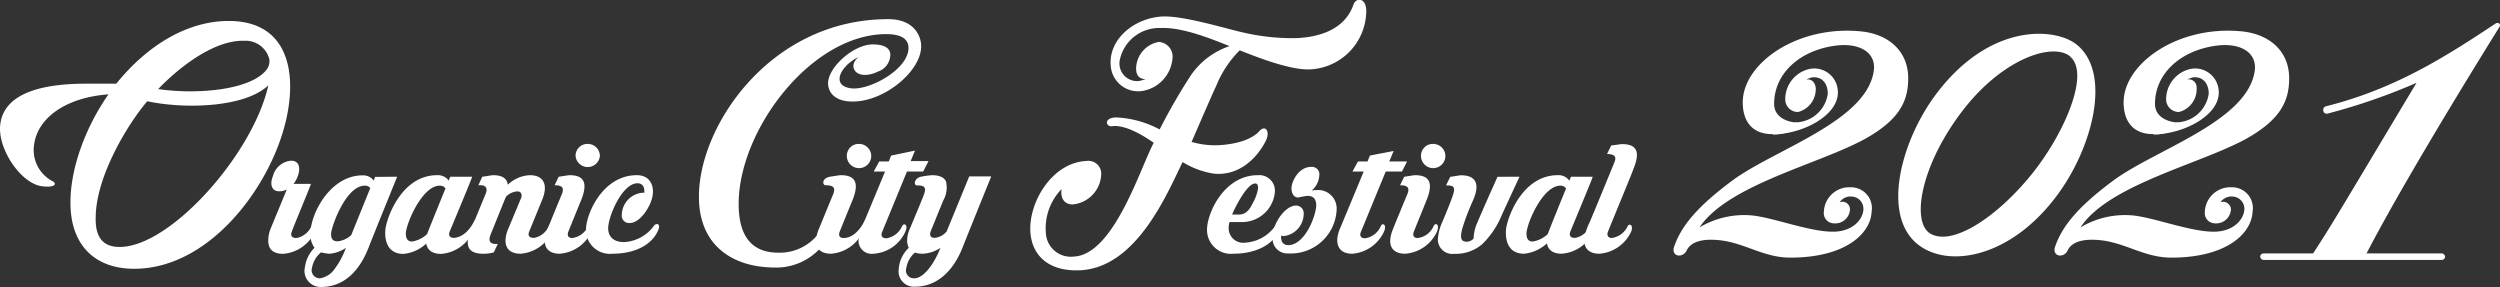 <svg xmlns="http://www.w3.org/2000/svg" viewBox="0 0 262.3 30.11"><rect x="0" y="0" width="262.3" height="30.11" fill="#333333" stroke="none"/><defs><style>.a{fill:#fff}</style></defs><path class="a" d="M4.47 19.55C2.33 19.33 0 16 0 13.51c.05-3.41 3.7-4.73 9-4.73h3.2c3.23-4 7.42-6.58 11.8-6.58 7.19 0 7.42 7.2 5.22 13-2.35 6.24-8.1 13-15.15 13-4 0-6.44-2.34-6.66-6.3s1.59-8.61 3.97-12c-4.53.33-7.47 2.51-7.81 5.33A3.69 3.69 0 005.49 19c.51.25.35.7-1.02.55zm8.09 6.36c5.33 0 14-9.77 15.59-16.95-2.56 2.4-9 2.47-12.7 1.66-2.18 2.57-5.4 8-5.41 12.22-.04 1.74.52 3.08 2.52 3.07zm4-16.57c3.95.59 9.53.16 11.32-1.92a1.51 1.51 0 00.38-1.2 2.56 2.56 0 00-2.66-1.94c-2.93-.09-6.47 2.44-9 5.06zM30.55 16.86c.85 0 1 .77.7 1.6a2.84 2.84 0 01-.45.83h1.82c0 .13-2 4.9-2 5-.22.52.12.75.61.66a2.19 2.19 0 001.46-1.24l.36.58a4 4 0 01-3.35 2.34c-1 0-1.6-.44-1.55-1.49a3.29 3.29 0 01.24-1.14l1.7-4.12a1.67 1.67 0 01-.79.19c-.85 0-1-.8-.66-1.6a2.15 2.15 0 011.91-1.61z"/><path class="a" d="M41.67 18.54c-.11.27-2.61 6.42-3 7.44-.86 2.21-2.41 4.13-5 4.13A1.69 1.69 0 0132 28a3.43 3.43 0 011-2 2.3 2.3 0 01-.43-1.46c0-2.19 2.13-6.14 5.46-6.14a1.39 1.39 0 011.18.54l.15-.38zm-7.14 8.08a5.2 5.2 0 01-.85-.14 2.7 2.7 0 00-.94 1.6.85.85 0 00.83 1.12 2.29 2.29 0 001.55-1 8.29 8.29 0 001.17-2.2 3.35 3.35 0 01-1.76.62zm.91-1.3a2.54 2.54 0 001.41-.65l2-4.94a.7.7 0 00-.58-.25c-2 0-3.5 4.33-3.53 5s.26.84.7.84zM45.86 18.38a1.41 1.41 0 011.23.58c0-.1.14-.39.16-.42h2.29c0 .13-2.32 5.65-2.35 5.74-.21.49.09.75.6.66.86-.15 1.53-.82 2.11-2l-.28 1.36a4 4 0 01-3.34 2.34c-.83 0-1.42-.33-1.56-1.08a4.1 4.1 0 01-2.39 1.08c-1.46 0-2-1.09-1.9-2.52.12-1.25 1.7-5.74 5.43-5.74zm.88 1.39a.69.69 0 00-.61-.29c-1.81 0-3.49 3.88-3.55 5 0 .51.16.86.65.86a2.94 2.94 0 001.59-.79c.05-.2 1.92-4.78 1.92-4.78zM163.44 18.38a1.39 1.39 0 011.22.58 4 4 0 01.17-.42h2.28c0 .13-2.32 5.65-2.34 5.74-.21.49.09.75.6.66a2.19 2.19 0 001.47-1.24l.36.58a4 4 0 01-3.35 2.34c-.83 0-1.41-.33-1.55-1.08a4.16 4.16 0 01-2.39 1.08c-1.47 0-2-1.09-1.9-2.52.11-1.23 1.69-5.72 5.43-5.72zm.87 1.39a.67.67 0 00-.6-.29c-1.82 0-3.5 3.88-3.55 5 0 .51.15.86.64.86a2.93 2.93 0 001.6-.79c.04-.2 1.91-4.78 1.91-4.78z"/><path class="a" d="M51.46 24.65c-.3.79.11 1 .77.94l-.42.89a3.9 3.9 0 01-1.12.14c-1.61 0-2-.86-1.23-2.65l1.48-3.6c.32-.73-.07-1-.75-.93l.41-.9c.12 0 1-.16 1.13-.16.94 0 1.46.32 1.55 1a3.58 3.58 0 012.31-1c1.38 0 2 .93 1.27 2.64l-1.33 3.26c-.23.53.13.74.61.66a2.16 2.16 0 001.46-1.24l.36.58a4 4 0 01-3.35 2.34c-1 0-1.62-.48-1.57-1.49a3.29 3.29 0 01.29-1.13l1.35-3.24c.13-.34 0-.66-.36-.68a1.81 1.81 0 00-1.24.57c-.03.06-1.58 3.89-1.62 4z"/><path class="a" d="M62.07 24.28a4 4 0 01-3.34 2.34c-1.34 0-2-.86-1.27-2.63.07-.17 1.42-3.47 1.49-3.62.33-.81-.15-.93-.76-.93l.43-.9c.11 0 1-.16 1.12-.16 1.51 0 2 .76 1.21 2.68-.09.21-1.13 2.77-1.31 3.22s0 .7.41.69a2.14 2.14 0 001.67-1.27zm.87-7.92a1.28 1.28 0 01-2.55 0 1.24 1.24 0 011.28-1.26 1.27 1.27 0 011.27 1.26zM87.09 18.54c.3-.05 1-.16 1.12-.16 1.5 0 2 .76 1.21 2.68-.09.21-1.13 2.77-1.31 3.22s0 .7.41.69c.76 0 1.61-.58 2.26-1.92l-.24 1.23a4 4 0 01-3.35 2.34c-1.34 0-2-.86-1.26-2.63.07-.17 1.42-3.47 1.49-3.62.33-.81-.18-.93-.77-.93-.39 0-.45-.74.44-.9zm4.32-2.18a1.28 1.28 0 01-2.56 0 1.24 1.24 0 011.29-1.26 1.28 1.28 0 011.27 1.26zM150.78 24.28a4 4 0 01-3.35 2.34c-1.34 0-2-.86-1.26-2.63.06-.17 1.42-3.47 1.49-3.62.33-.81-.15-.93-.77-.93l.44-.9c.11 0 1-.16 1.12-.16 1.5 0 2 .76 1.2 2.68-.08.21-1.12 2.77-1.3 3.22s0 .7.41.69a2.08 2.08 0 001.66-1.27c.17-.34.65-.23.36.58zm.87-7.92a1.28 1.28 0 01-2.56 0 1.24 1.24 0 011.29-1.26 1.28 1.28 0 011.27 1.26z"/><path class="a" d="M69 24.28c-.7 1.47-2.46 2.34-4.74 2.34a2.51 2.51 0 01-2.78-2.52c0-1.6 1.72-5.72 5.34-5.72 1.3 0 1.84 1 1.65 2.15s-1.31 2.87-2.4 2.87a.77.77 0 01-.83-.88 2.37 2.37 0 012.1-2.29 1 1 0 01.25 0c.07-.47-.09-1-.71-1-1.61 0-3.08 3.51-3.07 4.73 0 .77.46 1.44 1.68 1.44a4.15 4.15 0 003.16-1.76c.22-.25.77-.19.35.64zM86.79 25.07a6.25 6.25 0 01-5.45 3c-4.48 0-7.85-2.3-8-7.06-.28-7.43 7.28-19 19.85-19 2.77 0 3.46 1.82 3.46 2.84 0 2.66-3.95 5.87-7.26 5.8-1.48 0-2.47-.7-2.51-1.89 0-1.74 2.73-4.11 4.68-4.1 1.14 0 1.79.34 1.85 1a1.88 1.88 0 01-1.27 1.84c-1.14.56-2.18.44-2.5-.18s.21-1.16.45-1.34c-1.09.51-2 1.5-2 2.29 0 .42.23.87 1.23 1 1.93.22 6-2 6-4.24 0-.8-.55-1.45-2.34-1.45-7.87 0-15.48 10.07-15.48 17.81 0 3.93 1.84 5.12 4.17 5.12a5.13 5.13 0 004.55-2.5c.26-.64 1.35-.2.57 1.06zM95 24.28a3.93 3.93 0 01-3.34 2.34 1.38 1.38 0 01-1.58-1.49 3.67 3.67 0 01.34-1.26L92.86 18h-1.19l.58-1.06h1l.25-.62 2.5-.52-.45 1.1h1.87l-.56 1.1h-1.7l-2.6 6.32c-.18.43 0 .68.44.68a2.14 2.14 0 001.64-1.26c.18-.39.68-.2.36.54zM145.22 24.28a4 4 0 01-3.34 2.34c-1 0-1.58-.48-1.58-1.49a3.67 3.67 0 01.34-1.26l2.44-5.87h-1.18l.58-1.06h1l.25-.62 2.49-.48-.46 1.1h1.87l-.54 1.06h-1.7l-2.6 6.32c-.18.43 0 .68.44.68a2.14 2.14 0 001.64-1.26c.13-.4.67-.24.35.54z"/><path class="a" d="M96.64 18.54a10.21 10.21 0 011.12-.16c.79 0 1.29.22 1.49.65a2.74 2.74 0 01-.28 2c-.09.21-1.13 2.77-1.31 3.22s0 .7.38.71a1.9 1.9 0 001.28-.67l2.37-5.78H104c-.11.27-2.6 6.42-3 7.44-1 2.55-2.75 4.13-5 4.13a1.61 1.61 0 01-1.71-1.8A3.41 3.41 0 0195.35 26a1.73 1.73 0 01-.17-.84 3.14 3.14 0 01.28-1.16c.07-.17 1.21-2.86 1.49-3.62s0-.93-.75-.93c-.36-.01-.3-.75.44-.91zm.1 8.08a2.28 2.28 0 01-.74-.12 2.65 2.65 0 00-.9 1.58.83.83 0 00.81 1.12c1.2 0 2.34-2.07 2.76-3.2a3.54 3.54 0 01-1.93.62zM117.08 12.32a10.67 10.67 0 014.59 1.26A62.17 62.17 0 01124.88 8 8 8 0 01129 4.84c-2.46-1-5.17-2-7.24-1.9a4.21 4.21 0 00-4.28 3.4 1.85 1.85 0 002 2.16 4.69 4.69 0 00.72-.2c-.8 0-1-.56-1-1.11a2.89 2.89 0 012.37-2.79 1.54 1.54 0 011.45 1.71 3.79 3.79 0 01-3.27 3.45 2.88 2.88 0 01-3.21-2.66c-.26-2.73 2.4-5 5.41-5.17 2.25-.1 6.87 1.33 8.36 1.65A22.58 22.58 0 00136 4c4.17-.18 5.55-2.15 6-3.51.26-.8 1.47-.78 1.34.92a6.18 6.18 0 01-5.9 5.87c-2.33.11-6.61-1.72-7.37-2A11.1 11.1 0 00127.61 9c-.41.84-2.12 4.82-2.59 5.89a8.84 8.84 0 002.72.35c2-.09 3.62-.62 4.39-1.48.63-.7 1.16 0 .69 1-1.06 2.08-3 3.7-5.45 3.46a8.71 8.71 0 01-3.29-1.22c-1.63 3.32-4.83 11.09-10.78 11.36-3.37.14-5.11-1.64-5.2-4.19-.1-3.13 2.38-7.12 5.88-7.28a1.35 1.35 0 011.56 1.41 3.3 3.3 0 01-3 3.15c-1 0-1.29-.84-1.16-1.61a5.9 5.9 0 00-1.65 4.57 2.62 2.62 0 002.92 2.51c4.22-.18 7-9.35 8.4-11.94-1.42-1-3.16-1.9-4.34-1.74-.71.11-.94-.88.37-.92zM130.65 25.46a4.17 4.17 0 003.15-1.76l.36.58c-.76 1.6-2.71 2.34-4.74 2.34a2.51 2.51 0 01-2.78-2.52c0-1.74 1.79-5.72 5.33-5.72a1.64 1.64 0 011.79 1.77 3.46 3.46 0 01-3.43 3.15H129a2.21 2.21 0 00-.09.65 1.53 1.53 0 001.74 1.51zm-.25-5.05a13.42 13.42 0 00-1.13 2.1h.73c.69 0 1.08-.46 1.43-1.18a4.65 4.65 0 00.57-1.58c0-.26-.06-.5-.29-.5-.43 0-.92.57-1.31 1.16z"/><path class="a" d="M137.62 20a2.74 2.74 0 01.56-.06 1.94 1.94 0 012.06 2.06 4.81 4.81 0 01-5.05 4.59 1.56 1.56 0 01-1.67-1.7c0-1.51 1.38-3.32 2.42-3.32a.8.8 0 01.84.91 2.36 2.36 0 01-2.09 2.29 1.12 1.12 0 01-.27-.05c-.06.58.18 1 .73 1 1.78 0 2.93-3.11 2.95-4.17 0-.59-.24-1-.91-1-.22 0-.94.17-1 .17-.46 0-.68-.46-.69-.95 0-.7.73-2.26 2.07-2.26a.78.78 0 01.85.91 2.28 2.28 0 01-.8 1.58zM159.43 18.54c-.09.18-1.86 4-1.93 4.18a8.84 8.84 0 01-2 2.91 4.26 4.26 0 01-2.93 1 1.51 1.51 0 01-1.69-1.73 5.12 5.12 0 01.47-1.66c.14-.34.87-2.05 1.12-2.86s0-.93-.75-.93l.44-.9c.11 0 1-.16 1.12-.16 1.66 0 2 1 1.25 2.68a24.31 24.31 0 00-1.07 2.79c-.37 1.28-.08 1.51.47 1.5a1 1 0 00.68-.33 4.34 4.34 0 01.41-1.71c.41-1 1.53-3.51 2.1-4.77zM171.15 24.28a4 4 0 01-3.35 2.34c-1.08 0-1.61-.56-1.58-1.49a5.75 5.75 0 01.58-1.84c.16-.35 2.48-6 2.56-6.2.19-.45.28-.93-.75-.93l.44-.9c.11 0 1-.14 1.12-.14 1.51 0 2 .74 1.18 2.68 0 .11-2.21 5.41-2.63 6.48-.17.42 0 .69.4.69a2.19 2.19 0 001.67-1.27c.21-.3.6-.04.36.58zM203.11 9.91c5.68-7.59 12.53-7 14.74-5.26 3.8 3 1.67 11-2.14 16-4.77 6.33-11.17 7.51-14.4 5.06-3.96-2.99-1.89-10.87 1.8-15.8zm14.08-4c-1.76-1.44-6.9.11-11.15 5.54-4.46 5.72-5.52 11.66-3.6 13 2.32 1.54 7.3-1.76 11.05-6.58 3.25-4.2 5.78-10.24 3.7-11.93zM188.43 12.84a3.49 3.49 0 003.34-3c0-1.12-.63-1.84-1.66-1.72a4 4 0 00-.6.22c.68-.08.93.41 1 .88a2.49 2.49 0 01-1.85 2.53 1.32 1.32 0 01-1.35-1.37 3.24 3.24 0 012.58-3.15 2.47 2.47 0 012.91 2.07c.44 2.64-3.56 4.8-6.84 4.8"/><path class="a" d="M192.3 24.31c-2.55 0-6.48-1.57-8.65-1.72a9.13 9.13 0 00-5.34 1.27c3-4.47 12.44-6.6 17.34-9.27 3.59-2 4.56-3.93 4.56-6.37 0-2.87-2.07-4.62-4.89-4.92-6.73-.7-12.47 3.35-12.47 7.44 0 2 1 3.33 3.08 3.33a2.94 2.94 0 002.61-1c.07-.14.09-.2-.11-.22-1.18-.09-2.29-.71-2.29-1.94 0-3.22 2.71-5.63 6.44-6.12 2.62-.34 4.35.79 4 2.75-.86 5.24-10.43 8.16-14.79 11.38-3.51 2.6-5.38 4.69-6.15 7-.32 1 .91 1.22 1.33.35s1.54-1.22 3.19-1.09c2.83.22 4.77 1.85 7.68 1.85 5.81 0 8.43-2.54 8.53-4.82a2.19 2.19 0 00-2.21-2.56 2.67 2.67 0 00-2.8 2.57 1.07 1.07 0 001 1.21A1.55 1.55 0 00194.1 22a.8.8 0 00-1.09-.78 1.4 1.4 0 011.37-.59 1.28 1.28 0 011.13 1.33c-.04 1.04-1.1 2.35-3.21 2.35zM228.4 12.84a3.5 3.5 0 003.34-3c0-1.12-.64-1.84-1.67-1.72a4.51 4.51 0 00-.6.22.83.83 0 011 .88 2.47 2.47 0 01-1.85 2.53 1.33 1.33 0 01-1.35-1.37 3.26 3.26 0 012.58-3.15 2.47 2.47 0 012.91 2.07c.45 2.64-3.56 4.8-6.84 4.8"/><path class="a" d="M232.26 24.31c-2.54 0-6.48-1.57-8.65-1.72a9.09 9.09 0 00-5.33 1.27c2.95-4.47 12.43-6.6 17.34-9.27 3.59-2 4.56-3.93 4.56-6.37 0-2.87-2.08-4.62-4.9-4.92-6.72-.7-12.47 3.35-12.47 7.44 0 2 1 3.33 3.08 3.33a2.94 2.94 0 002.61-1c.08-.14.1-.2-.1-.22-1.18-.09-2.3-.71-2.3-1.94 0-3.22 2.72-5.63 6.45-6.12 2.61-.34 4.34.79 4 2.75-.86 5.24-10.42 8.16-14.79 11.38-3.51 2.6-5.38 4.69-6.15 7-.32 1 .92 1.22 1.33.35s1.54-1.22 3.19-1.09c2.83.22 4.77 1.85 7.69 1.85 5.8 0 8.42-2.54 8.52-4.82a2.18 2.18 0 00-2.21-2.56 2.68 2.68 0 00-2.8 2.57 1.08 1.08 0 001 1.21 1.56 1.56 0 001.74-1.43.82.82 0 00-1.1-.78 1.42 1.42 0 011.38-.59 1.29 1.29 0 011.13 1.33c-.05 1.04-1.11 2.35-3.22 2.35zM244.05 11.15c7.25-1.82 12.55-5.21 17.77-8.67.31-.21.58.07.45.3s-9.53 15.22-14 23.86l-5.64.05c2.24-3.47 2-3.13 10.91-18a63.26 63.26 0 01-9.3 3.22c-.52.16-.69-.63-.19-.76z"/><rect class="a" x="237.14" y="26.59" width="19.4" height=".68" rx=".34"/></svg>